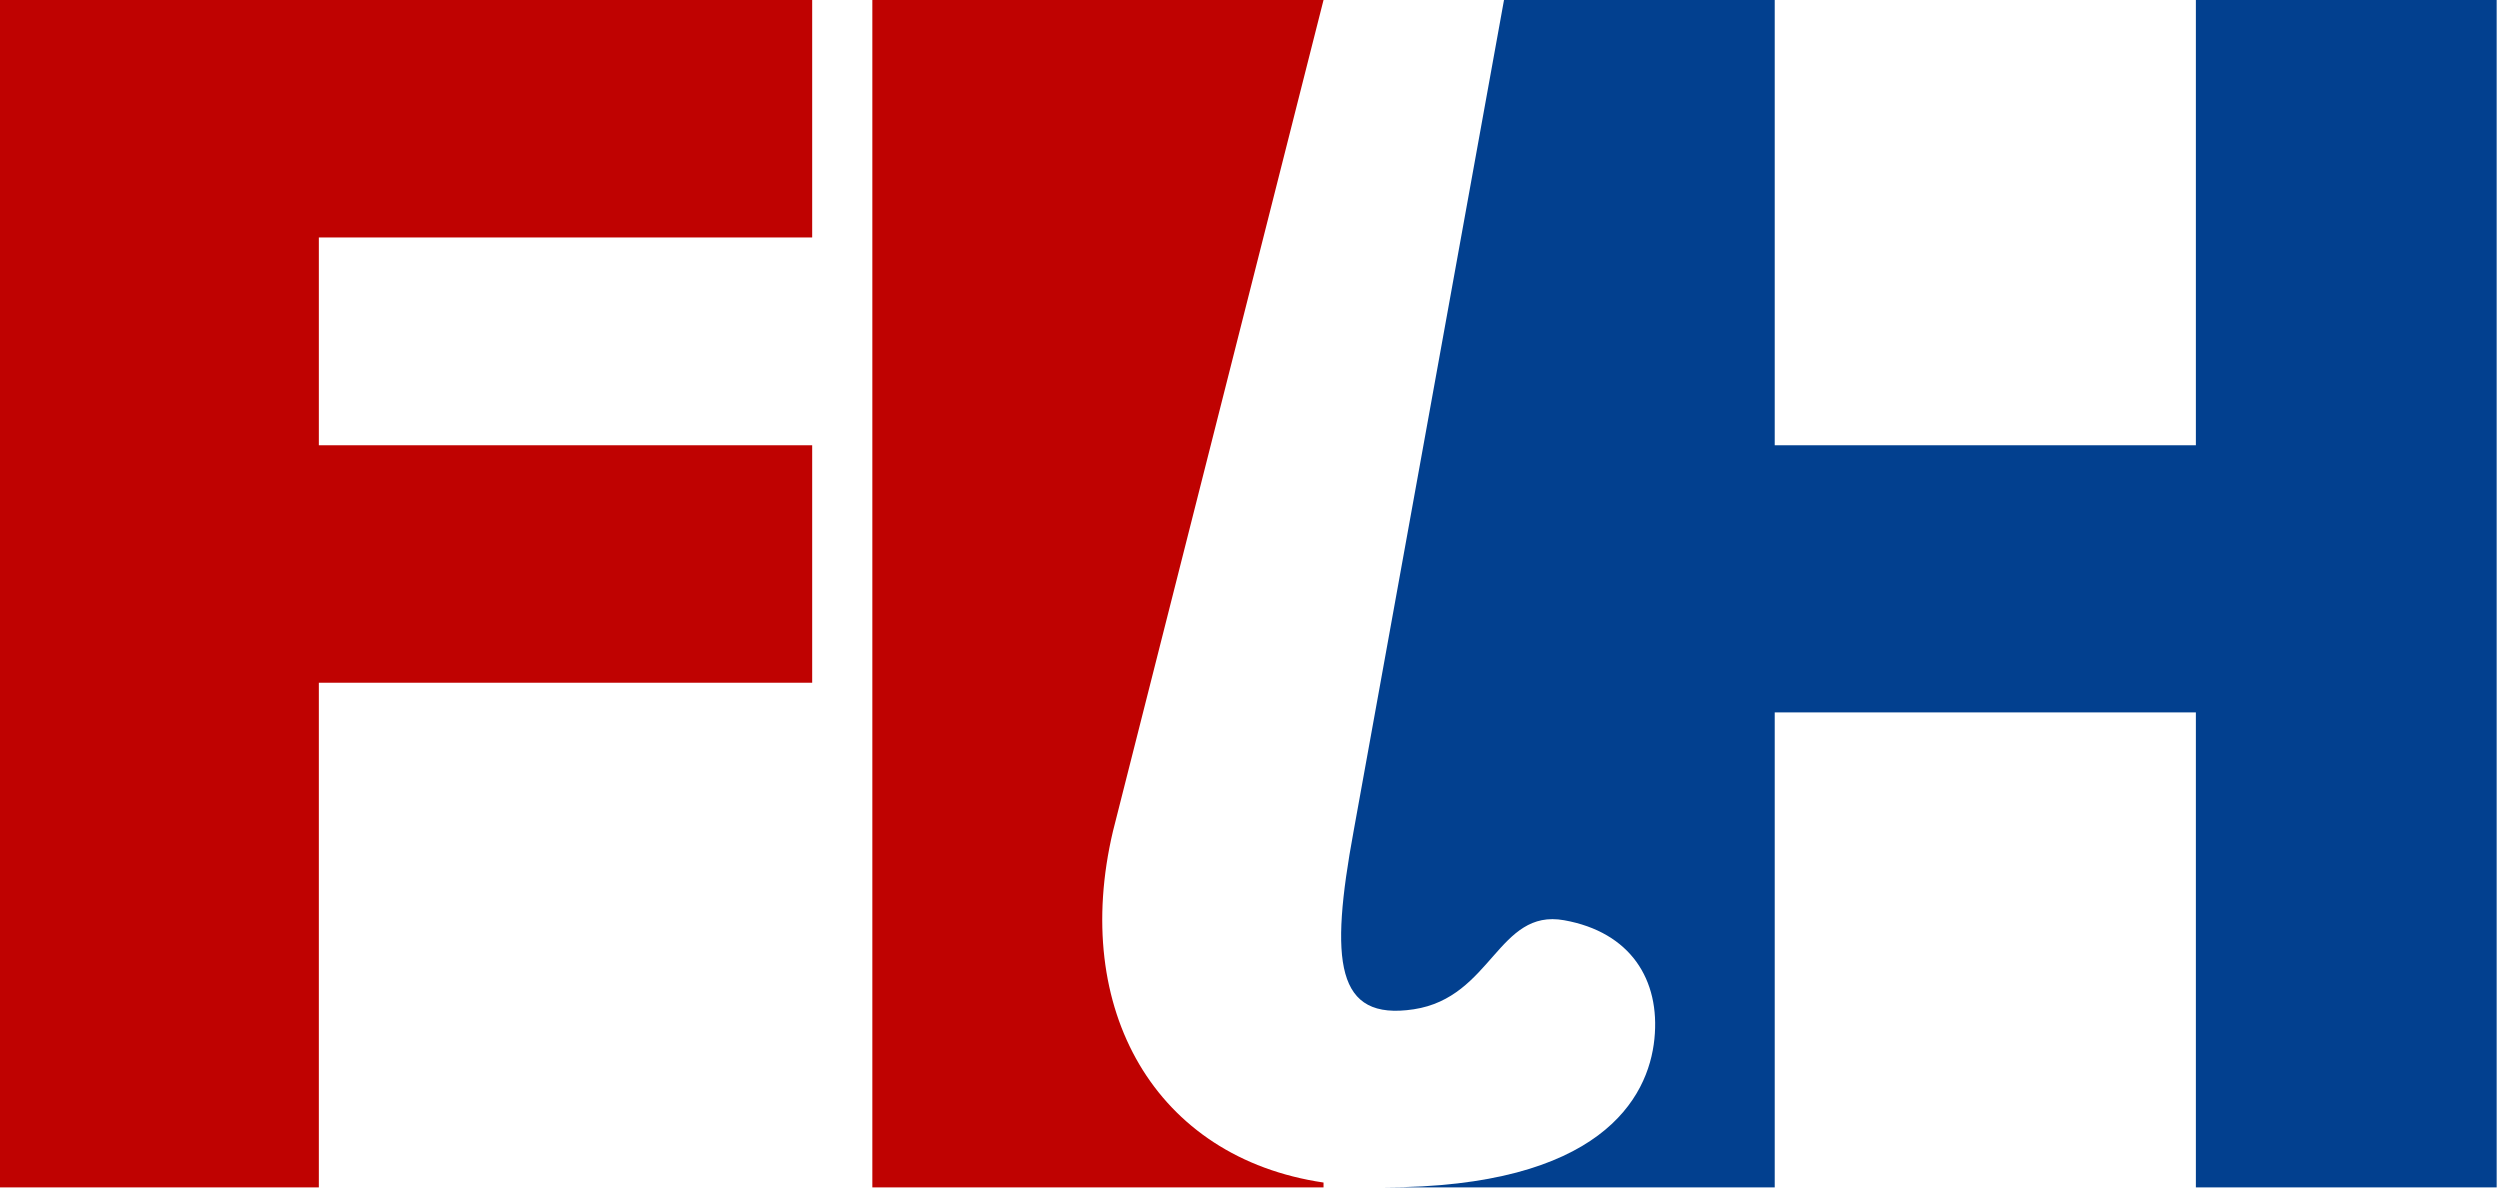 <svg xmlns="http://www.w3.org/2000/svg" width="63" height="30" viewBox="0 0 63 30">
    <g fill="none" fill-rule="evenodd">
        <path fill="#BF0201" d="M0 0v29.922h8.035V17.205h12.432v-5.984H8.035V5.984h12.432V0H0M21.983 0v29.922h11.37V29.8c-4.245-.626-6.367-4.366-5.306-8.855L33.353 0h-11.37"/>
        <path fill="#02408F" d="M37.901 0l-3.79 20.945c-.606 3.292-.455 4.788 1.516 4.489 1.971-.3 2.123-2.544 3.79-2.244 1.668.299 2.426 1.496 2.274 2.992-.151 1.496-1.364 3.74-6.822 3.74h9.854V17.953h10.613v11.969h7.58V0h-7.58v11.22H44.723V0h-6.822z"/>
    </g>
</svg>
